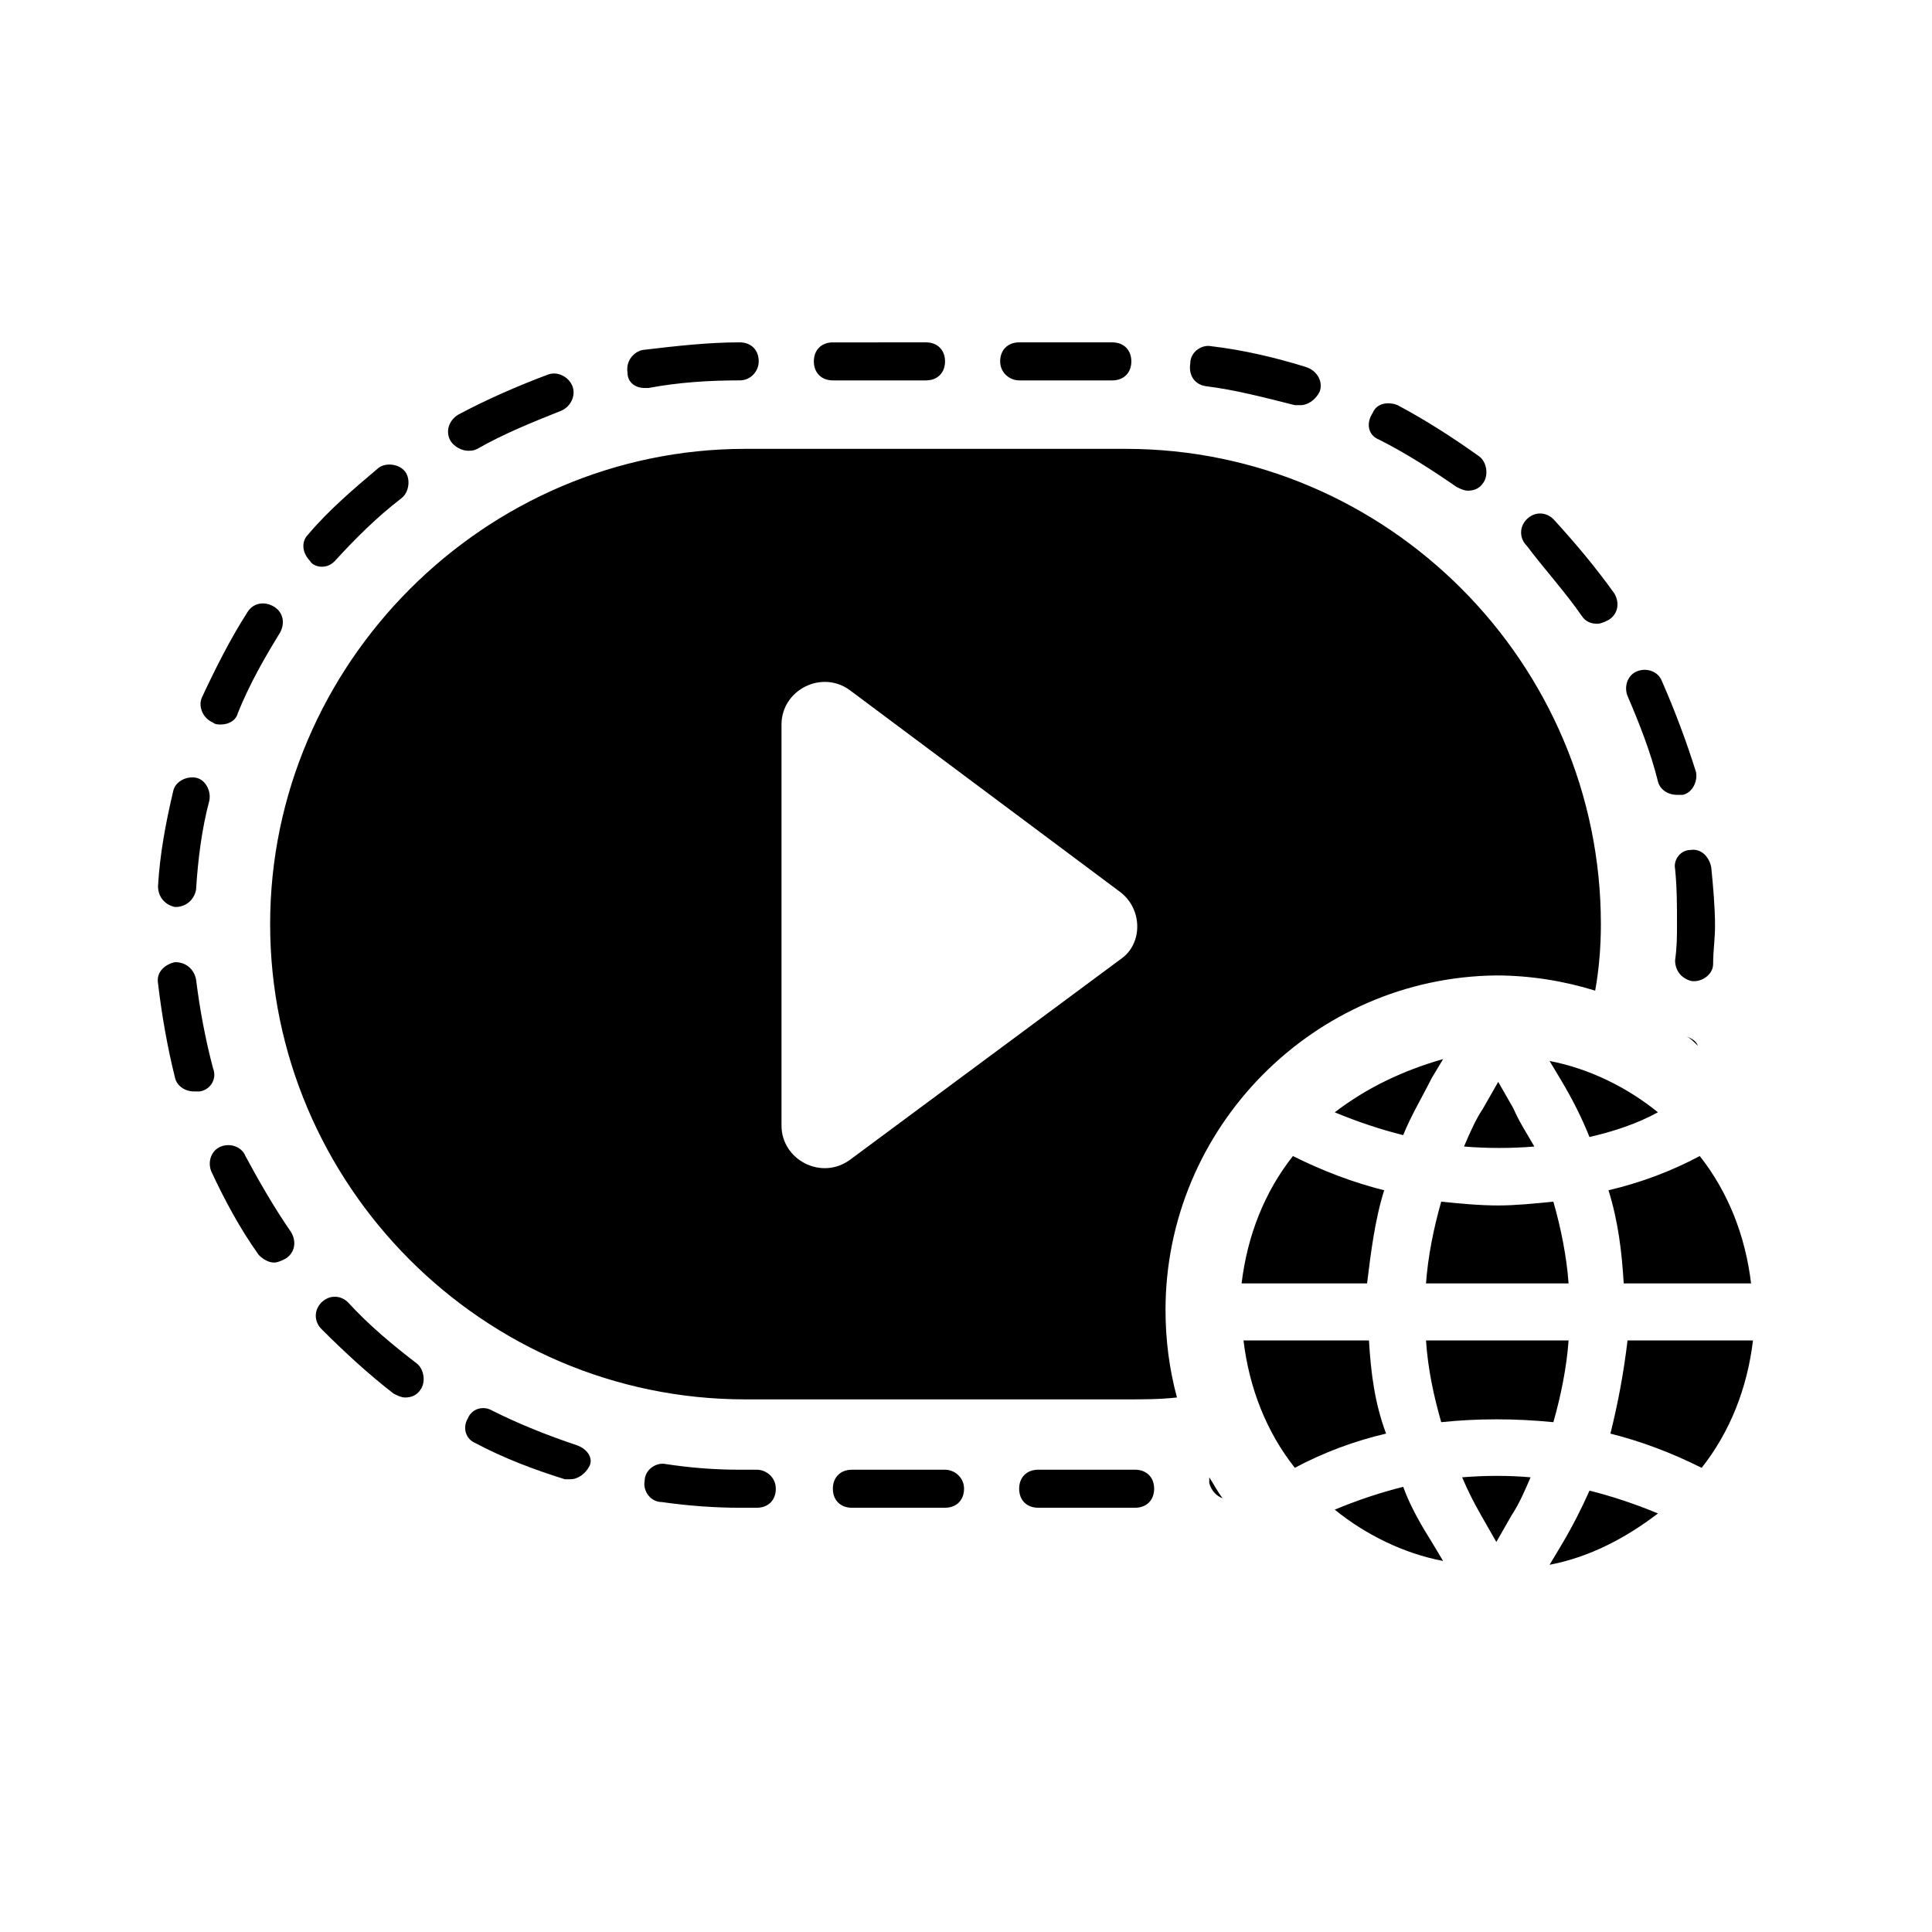 <?xml version="1.0" encoding="UTF-8"?>
<!-- Uploaded to: SVG Repo, www.svgrepo.com, Generator: SVG Repo Mixer Tools -->
<svg fill="#000000" width="800px" height="800px" version="1.1" viewBox="144 144 512 512" xmlns="http://www.w3.org/2000/svg">
 <path d="m221.14 470.53c1.512 2.519 1.008 5.543-1.512 7.055-1.008 0.504-2.016 1.008-3.023 1.008-1.512 0-3.023-1.008-4.031-2.016-5.039-7.055-9.07-14.609-12.594-22.168-1.008-2.519 0-5.543 2.519-6.551 2.519-1.008 5.543 0 6.551 2.519 3.527 6.551 7.559 13.602 12.09 20.152zm242.33-224.2c8.062 1.008 15.617 3.023 23.68 5.039h1.512c2.016 0 4.031-1.512 5.039-3.527 1.008-2.519-0.504-5.543-3.527-6.551-8.062-2.519-16.625-4.535-25.191-5.543-2.519-0.504-5.543 1.512-5.543 4.535-0.5 3.023 1.012 5.543 4.031 6.047zm-273.06 138.04s0.504 0 0 0c3.023 0 5.039-2.016 5.543-4.535 0.504-8.062 1.512-16.121 3.527-23.68 0.504-2.519-1.008-5.543-3.527-6.047-2.519-0.504-5.543 1.008-6.047 3.527-2.016 8.566-3.527 16.625-4.031 25.191 0 3.027 2.016 5.039 4.535 5.543zm10.074 42.824c-2.016-7.559-3.527-15.617-4.535-23.68-0.504-2.519-2.519-4.535-5.543-4.535-2.519 0.504-5.039 2.519-4.535 5.543 1.008 8.566 2.519 17.129 4.535 25.191 0.504 2.016 2.519 3.527 5.039 3.527h1.512c3.023-0.504 4.535-3.527 3.527-6.047zm308.84-166.76c7.055 3.527 14.105 8.062 20.656 12.594 1.008 0.504 2.016 1.008 3.023 1.008 1.512 0 3.023-0.504 4.031-2.016 1.512-2.016 1.008-5.543-1.008-7.055-7.055-5.039-14.105-9.574-21.664-13.602-2.519-1.008-5.543-0.504-6.551 2.016-2.016 3.027-1.008 6.051 1.512 7.055zm78.594 113.86c0.504 5.039 0.504 9.574 0.504 14.609 0 3.023 0 6.047-0.504 9.574 0 3.023 2.016 5.039 4.535 5.543h0.504c2.519 0 5.039-2.016 5.039-4.535 0-3.527 0.504-6.551 0.504-10.078 0-5.039-0.504-10.578-1.008-15.617-0.504-2.519-2.519-5.039-5.543-4.535-2.519 0-4.535 2.519-4.031 5.039zm-358.71-80.105c1.512 0 2.519-0.504 3.527-1.512 5.543-6.047 11.082-11.586 17.633-16.625 2.016-1.512 2.519-5.039 1.008-7.055-1.512-2.016-5.039-2.519-7.055-1.008-6.551 5.543-13.098 11.082-18.641 17.633-2.016 2.016-1.512 5.039 0.504 7.055 0.504 1.008 2.016 1.512 3.023 1.512zm361.73 124.44c1.008 0.504 2.016 1.512 3.023 2.519-0.504-1.512-2.016-2.016-3.023-2.519zm-7.555-67.512c0.504 2.016 2.519 3.527 5.039 3.527h1.512c2.519-0.504 4.031-3.527 3.527-6.047-2.519-8.062-5.543-16.121-9.07-24.184-1.008-2.519-4.031-3.527-6.551-2.519s-3.527 4.031-2.519 6.551c3.023 7.055 6.047 14.609 8.062 22.672zm-20.152-43.832c1.008 1.512 2.519 2.016 4.031 2.016 1.008 0 2.016-0.504 3.023-1.008 2.519-1.512 3.023-4.535 1.512-7.055-5.039-7.055-10.578-13.602-16.121-19.648-2.016-2.016-5.039-2.016-7.055 0-2.016 2.016-2.016 5.039 0 7.055 4.531 6.047 10.074 12.09 14.609 18.641zm-362.75 28.215c0.504 0.504 1.512 0.504 2.016 0.504 2.016 0 4.031-1.008 4.535-3.023 3.023-7.559 7.055-14.609 11.082-21.16 1.512-2.519 1.008-5.543-1.512-7.055-2.519-1.512-5.543-1.008-7.055 1.512-4.535 7.055-8.566 15.113-12.09 22.672-1.004 2.519 0.508 5.543 3.023 6.551zm35.773 153.66c-2.016-2.016-5.039-2.016-7.055 0s-2.016 5.039 0 7.055c6.047 6.047 12.594 12.09 19.145 17.129 1.008 0.504 2.016 1.008 3.023 1.008 1.512 0 3.023-0.504 4.031-2.016 1.512-2.016 1.008-5.543-1.008-7.055-6.551-5.035-12.598-10.074-18.137-16.121zm177.84-244.35h24.688c3.023 0 5.039-2.016 5.039-5.039 0-3.023-2.016-5.039-5.039-5.039h-24.688c-3.023 0-5.039 2.016-5.039 5.039 0 3.023 2.519 5.039 5.039 5.039zm30.73 288.68h-25.695c-3.023 0-5.039 2.016-5.039 5.039s2.016 5.039 5.039 5.039h25.695c3.023 0 5.039-2.016 5.039-5.039s-2.016-5.039-5.039-5.039zm-80.105-288.68h24.688c3.023 0 5.039-2.016 5.039-5.039 0-3.023-2.016-5.039-5.039-5.039l-24.688 0.004c-3.023 0-5.039 2.016-5.039 5.039 0.004 3.019 2.019 5.035 5.039 5.035zm99.754 292.21c0.504 2.016 2.016 3.527 3.527 4.031-1.512-2.016-2.519-4.031-3.527-5.543v1.512zm-70.027-3.527h-24.688c-3.023 0-5.039 2.016-5.039 5.039s2.016 5.039 5.039 5.039h24.688c3.023 0 5.039-2.016 5.039-5.039s-2.519-5.039-5.039-5.039zm-126.46-270.04c1.008 0 1.512 0 2.519-0.504 7.055-4.031 14.609-7.055 22.168-10.078 2.519-1.008 4.031-4.031 3.023-6.551-1.008-2.519-4.031-4.031-6.551-3.023-8.062 3.023-16.121 6.551-23.68 10.578-2.519 1.512-3.527 4.535-2.016 7.055 1.008 1.516 3.023 2.523 4.535 2.523zm76.578 270.04h-4.535c-6.551 0-13.098-0.504-19.648-1.512-2.519-0.504-5.543 1.512-5.543 4.535-0.504 2.519 1.512 5.543 4.535 5.543 7.055 1.008 14.105 1.512 20.656 1.512h4.535c3.023 0 5.039-2.016 5.039-5.039s-2.519-5.039-5.039-5.039zm-47.859-6.551c-7.559-2.519-15.113-5.543-22.168-9.07-2.519-1.512-5.543-0.504-6.551 2.016-1.512 2.519-0.504 5.543 2.016 6.551 7.559 4.031 15.617 7.055 23.68 9.574h1.512c2.016 0 4.031-1.512 5.039-3.527 1.004-2.016-0.504-4.535-3.527-5.543zm18.137-280.12h1.008c8.062-1.512 16.121-2.016 24.184-2.016 3.023 0 5.039-2.519 5.039-5.039 0-3.023-2.016-5.039-5.039-5.039-8.566 0-17.129 1.008-25.695 2.016-2.519 0.504-4.535 3.023-4.031 6.047 0 2.519 2.016 4.031 4.535 4.031zm138.04 244.35c0 8.062 1.008 15.617 3.023 23.176-4.535 0.504-9.07 0.504-13.602 0.504h-100.76c-69.527 0-125.95-56.93-125.95-125.95 0-69.023 56.93-125.95 125.95-125.95h100.76c69.527 0 125.95 56.93 125.95 125.95 0 6.047-0.504 12.09-1.512 17.633-8.062-2.519-17.129-4.031-26.199-4.031-48.367 0.504-87.664 40.309-87.664 88.672zm-12.09-110.84-71.543-53.406c-7.559-5.543-18.137 0-18.137 9.07v106.3c0 9.07 10.578 14.609 18.137 9.07l72.043-53.402c5.543-4.035 5.543-13.105-0.5-17.637zm114.87 82.121c-5.039 0.504-10.078 1.008-14.609 1.008-5.039 0-10.078-0.504-15.113-1.008-2.016 7.055-3.527 14.609-4.031 21.664h37.785c-0.504-7.055-2.016-14.613-4.031-21.664zm27.711-23.68c-8.062-6.551-18.137-11.586-28.719-13.602l3.023 5.039c3.023 5.039 5.543 10.078 7.559 15.113 6.547-1.516 12.594-3.527 18.137-6.551zm-85.648 0c6.047 2.519 12.09 4.535 18.137 6.047 2.016-5.039 5.039-10.078 7.559-15.113l3.023-5.039c-10.582 3.019-20.156 7.555-28.719 14.105zm33.754 96.73c1.512 3.527 3.023 6.551 5.039 10.078l4.031 7.055 4.031-7.055c2.016-3.023 3.527-6.551 5.039-10.078-5.543-0.504-12.094-0.504-18.141 0zm24.184-14.609c2.016-7.055 3.527-14.609 4.031-21.664h-37.785c0.504 7.559 2.016 14.609 4.031 21.664 9.57-1.008 19.645-1.008 29.723 0zm-10.582-83.129-4.031-7.055-4.031 7.055c-2.016 3.023-3.527 6.551-5.039 10.078 6.047 0.504 12.594 0.504 18.641 0-2.012-3.531-4.027-6.551-5.539-10.078zm12.598 115.88-3.023 5.039c10.578-2.016 20.152-7.055 28.719-13.602-6.047-2.519-12.09-4.535-18.137-6.047-2.016 4.535-4.535 9.57-7.559 14.609zm13.098-29.723c8.062 2.016 16.121 5.039 24.184 9.07 7.559-9.574 12.09-21.16 13.602-33.754h-33.25c-1.008 8.559-2.519 16.621-4.535 24.684zm37.281-39.805c-1.512-12.594-6.047-24.184-13.602-33.754-7.559 4.031-15.617 7.055-24.184 9.07 2.519 8.062 3.527 16.121 4.031 24.688zm-97.234-24.684c-8.062-2.016-16.121-5.039-24.184-9.07-7.559 9.574-12.09 21.16-13.602 33.754h33.25c1.008-8.059 2.016-16.625 4.535-24.684zm-4.031 39.801h-33.25c1.512 12.594 6.047 24.184 13.602 33.754 7.559-4.031 15.617-7.055 24.184-9.07-3.023-8.059-4.031-16.121-4.535-24.684zm9.07 38.793c-6.047 1.512-12.09 3.527-18.137 6.047 8.062 6.551 18.137 11.586 28.719 13.602l-3.023-5.039c-2.519-4.031-5.543-9.066-7.559-14.609z"/>
</svg>